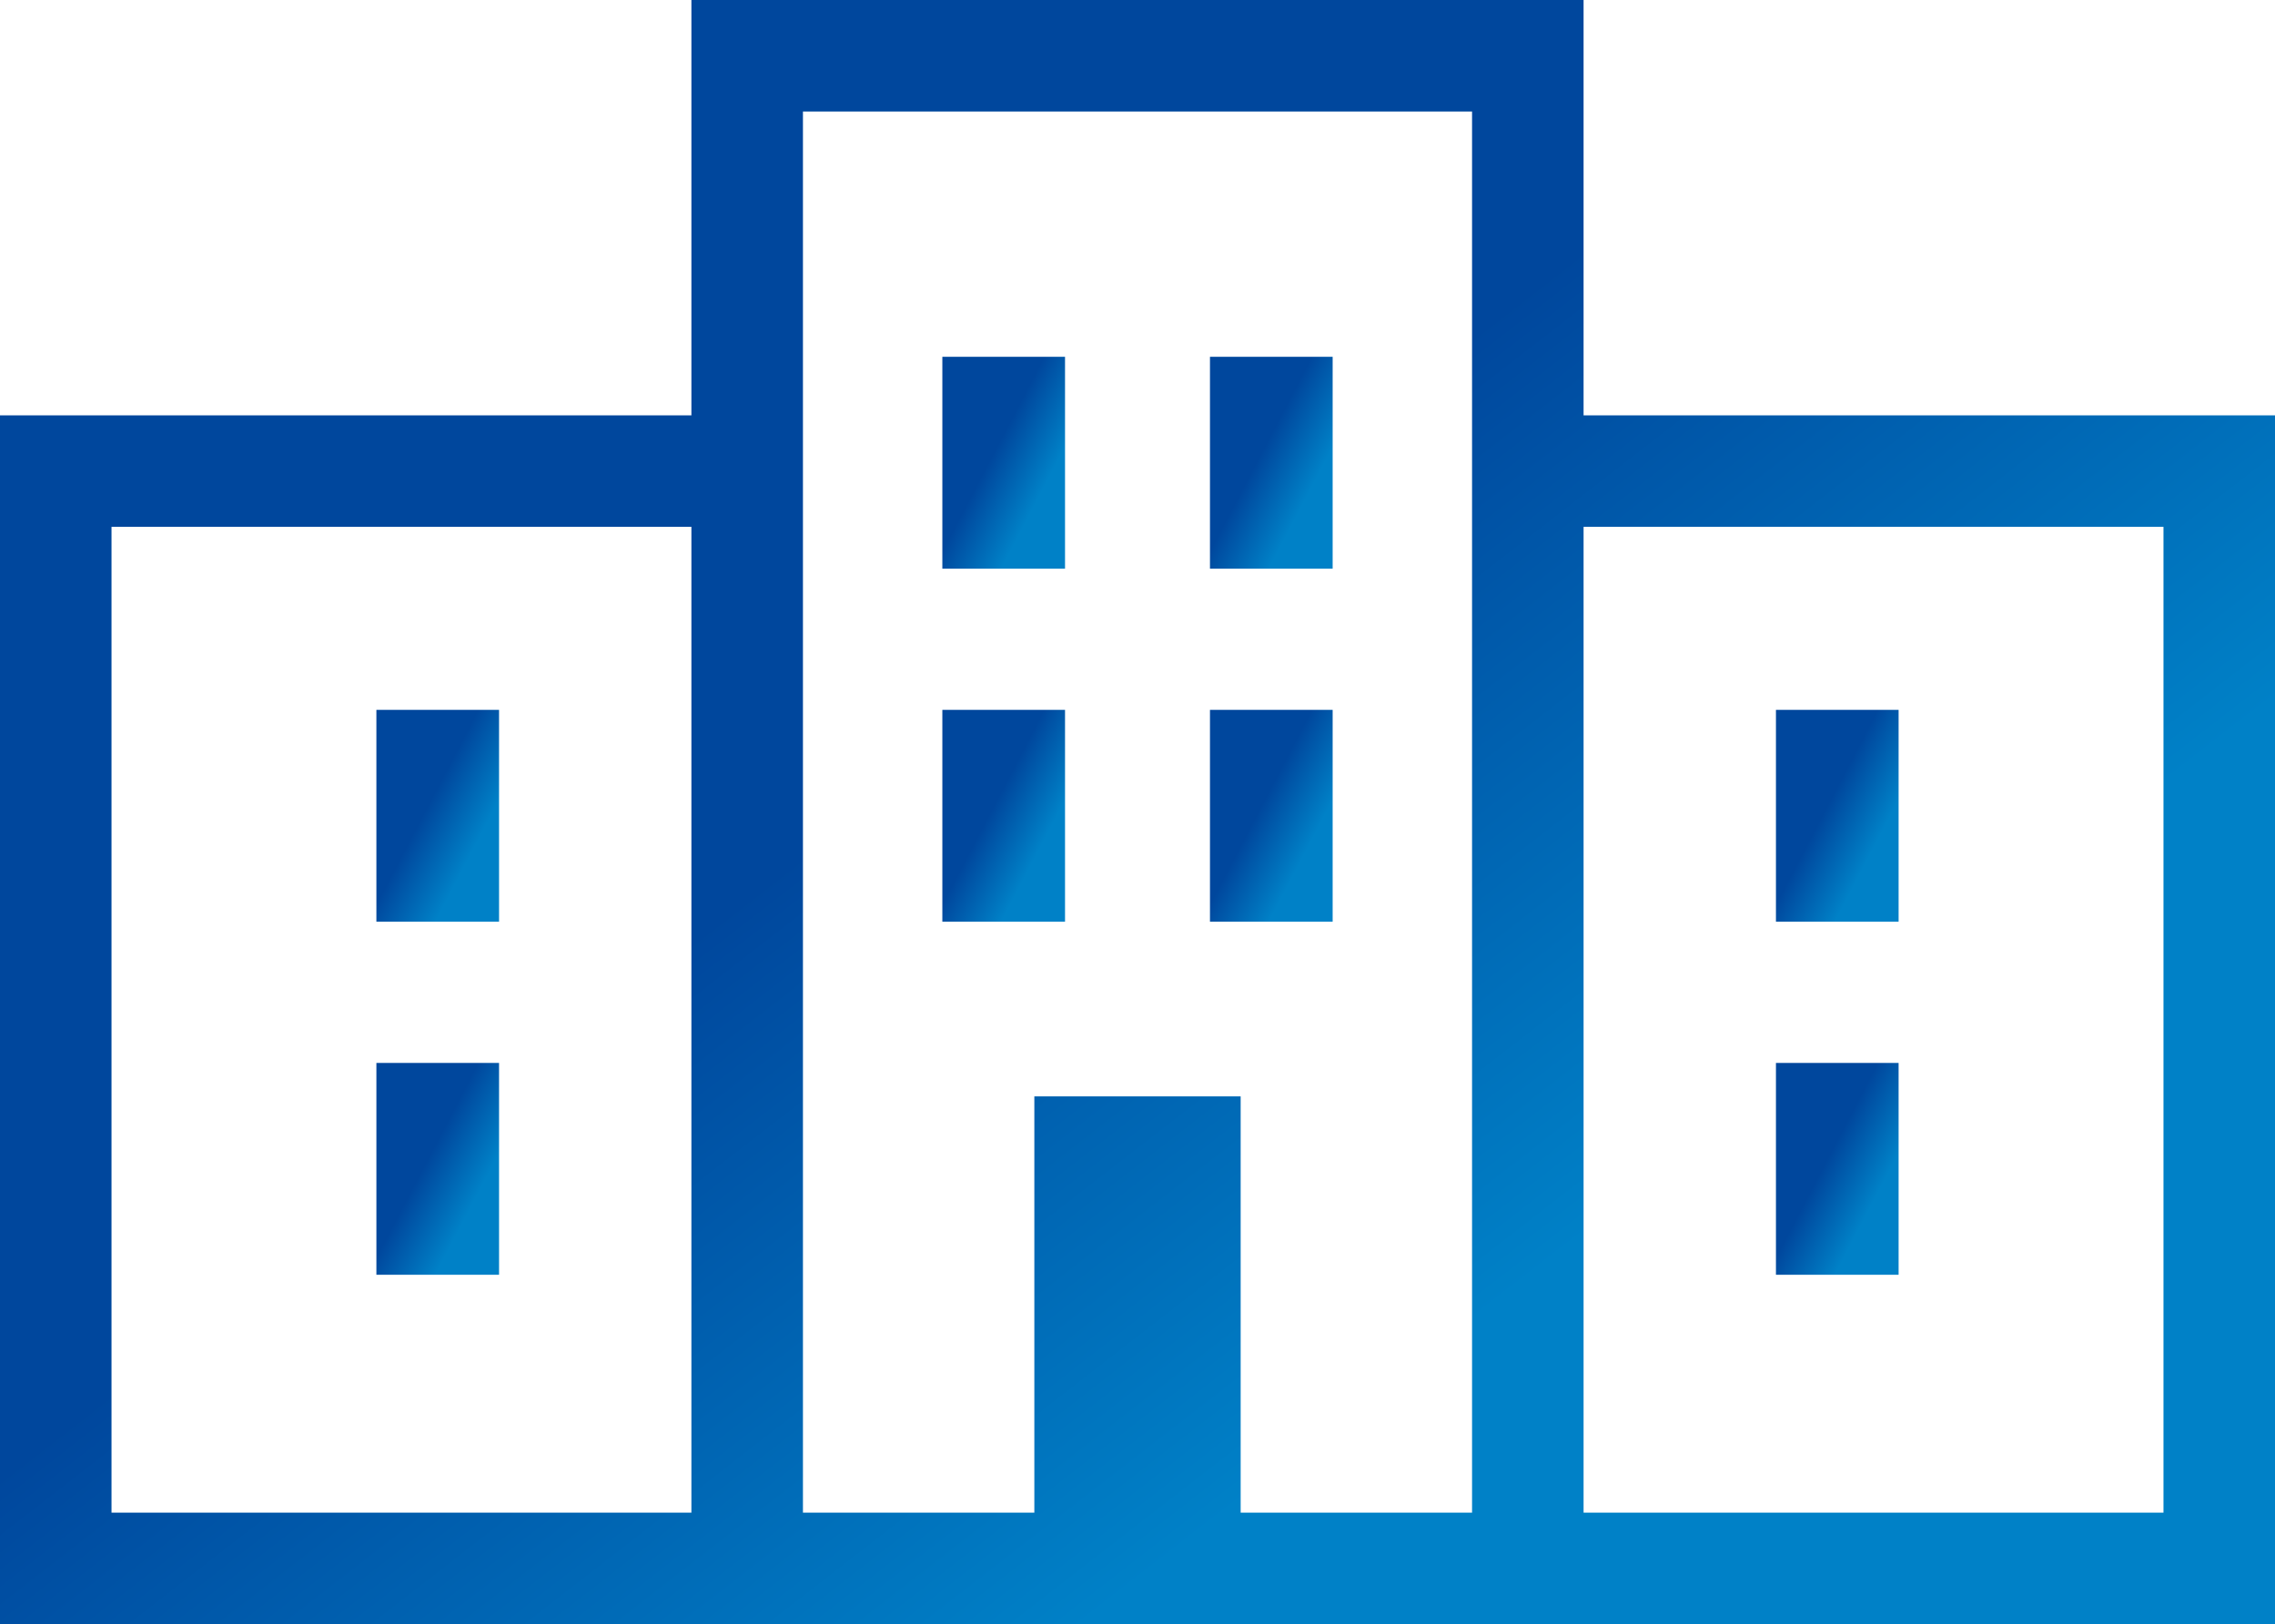 <svg xmlns="http://www.w3.org/2000/svg" xmlns:xlink="http://www.w3.org/1999/xlink" width="105" height="74.976" viewBox="0 0 105 74.976">
  <defs>
    <linearGradient id="linear-gradient" x1="0.377" y1="0.5" x2="0.683" y2="0.777" gradientUnits="objectBoundingBox">
      <stop offset="0" stop-color="#00479d"/>
      <stop offset="1" stop-color="#0081c7"/>
    </linearGradient>
  </defs>
  <g id="ビルのアイコン素材_3" data-name="ビルのアイコン素材 3" transform="translate(0 -73.201)">
    <path id="Path_32" data-name="Path 32" d="M105,92.408h0v-.033H73.088V73.2H31.911V92.375H0v55.8H105V92.408ZM5.147,143.03V97.522H31.911V143.03Zm42.592-19.216V143.03H37.059V78.349H67.941V143.03H57.261V123.814ZM99.853,143.03H73.088V97.522H99.853Z" fill="url(#linear-gradient)"/>
    <rect id="Rectangle_279" data-name="Rectangle 279" width="5.662" height="9.779" transform="translate(43.493 89.672)" fill="url(#linear-gradient)"/>
    <rect id="Rectangle_280" data-name="Rectangle 280" width="5.662" height="9.779" transform="translate(55.845 89.672)" fill="url(#linear-gradient)"/>
    <rect id="Rectangle_281" data-name="Rectangle 281" width="5.662" height="9.779" transform="translate(43.493 105.971)" fill="url(#linear-gradient)"/>
    <rect id="Rectangle_282" data-name="Rectangle 282" width="5.662" height="9.779" transform="translate(55.845 105.971)" fill="url(#linear-gradient)"/>
    <path id="Path_33" data-name="Path 33" d="M399.684,242.741v.032h5.661v-9.779h-5.661v9.747Z" transform="translate(-317.717 -127.023)" fill="url(#linear-gradient)"/>
    <path id="Path_34" data-name="Path 34" d="M399.684,322.25h5.661v-9.779h-5.661v9.747h0Z" transform="translate(-317.717 -190.201)" fill="url(#linear-gradient)"/>
    <path id="Path_35" data-name="Path 35" d="M84.707,232.994v9.747h0v.032h5.661v-9.779Z" transform="translate(-67.335 -127.023)" fill="url(#linear-gradient)"/>
    <path id="Path_36" data-name="Path 36" d="M84.739,312.471h-.032v9.747h0v.032h5.661v-9.779H84.757Z" transform="translate(-67.335 -190.201)" fill="url(#linear-gradient)"/>
  </g>
</svg>
